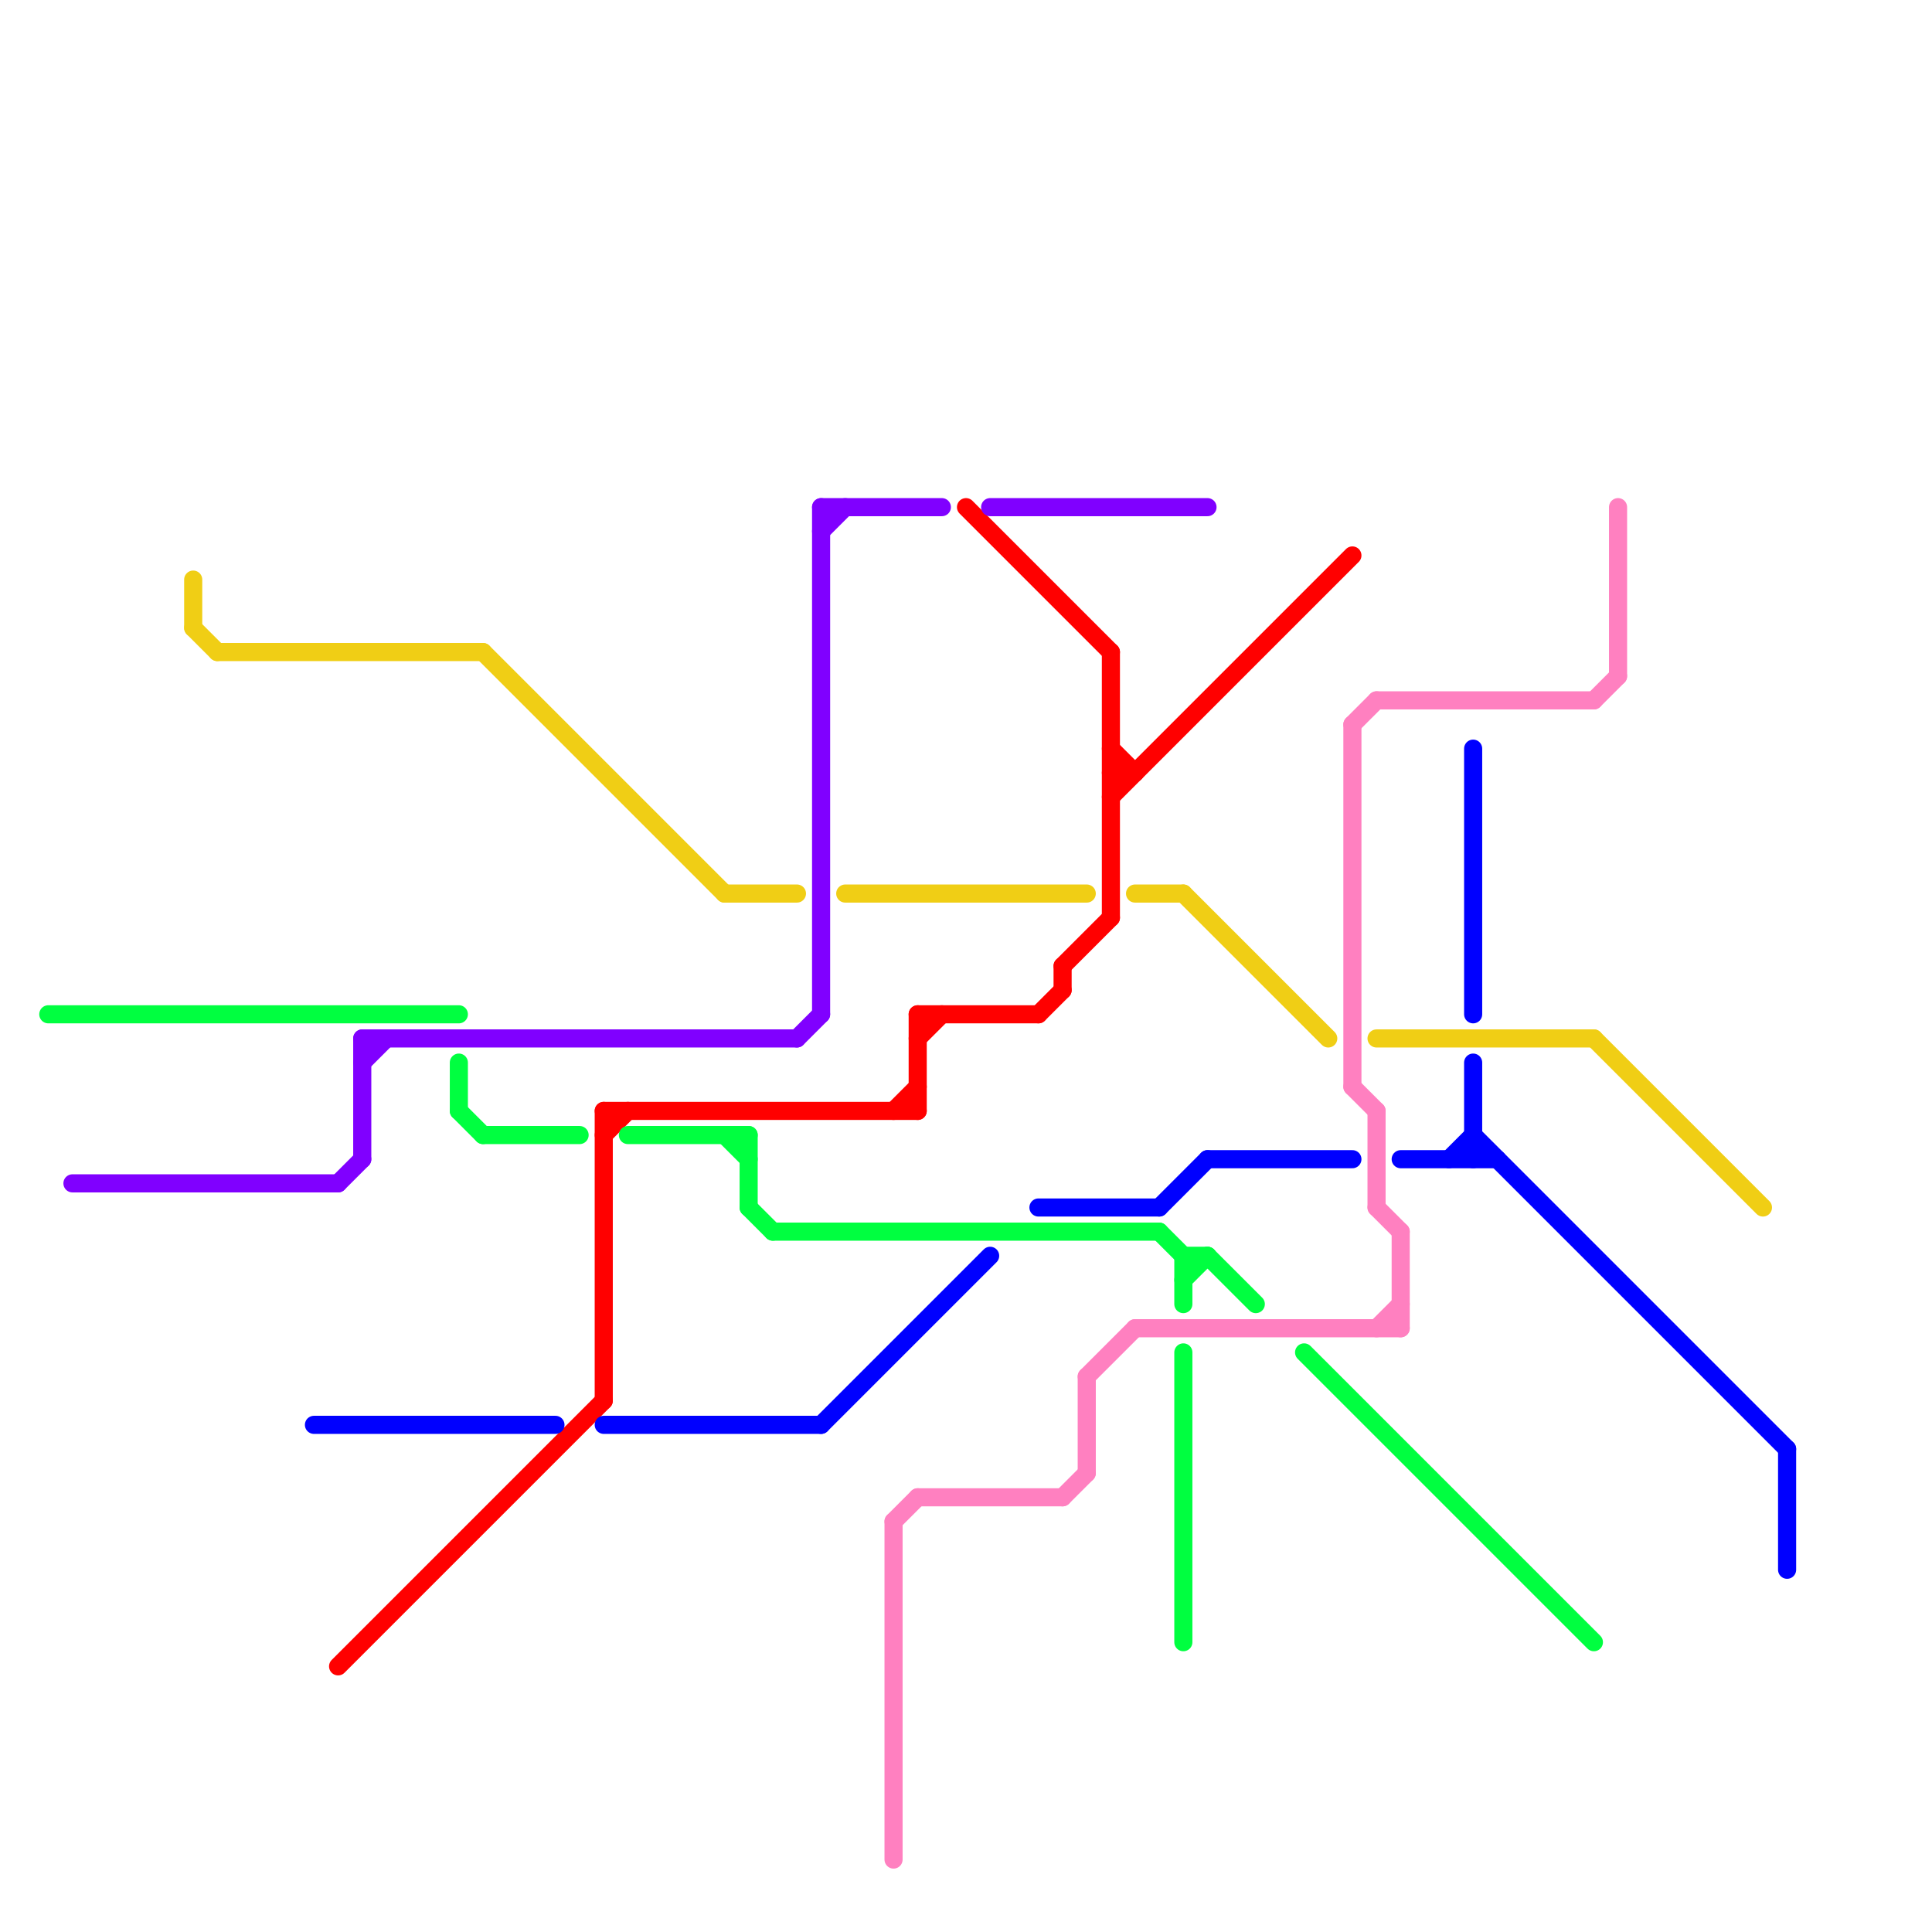 
<svg version="1.1" xmlns="http://www.w3.org/2000/svg" viewBox="0 0 80 80">
<style>text { font: 1px Helvetica; font-weight: 600; white-space: pre; dominant-baseline: central; } line { stroke-width: 0.75; fill: none; stroke-linecap: round; stroke-linejoin: round; } .c0 { stroke: #f0ce15 } .c1 { stroke: #ff0000 } .c2 { stroke: #00ff40 } .c3 { stroke: #0000ff } .c4 { stroke: #8000ff } .c5 { stroke: #ff80c0 }</style><defs><g id="wm-xf"><circle r="1.2" fill="#000"/><circle r="0.9" fill="#fff"/><circle r="0.6" fill="#000"/><circle r="0.3" fill="#fff"/></g><g id="wm"><circle r="0.6" fill="#000"/><circle r="0.3" fill="#fff"/></g></defs><line class="c0" x1="66" y1="43" x2="73" y2="50"/><line class="c0" x1="47" y1="37" x2="49" y2="37"/><line class="c0" x1="8" y1="26" x2="9" y2="27"/><line class="c0" x1="49" y1="37" x2="55" y2="43"/><line class="c0" x1="8" y1="24" x2="8" y2="26"/><line class="c0" x1="57" y1="43" x2="66" y2="43"/><line class="c0" x1="9" y1="27" x2="20" y2="27"/><line class="c0" x1="20" y1="27" x2="30" y2="37"/><line class="c0" x1="30" y1="37" x2="33" y2="37"/><line class="c0" x1="35" y1="37" x2="45" y2="37"/><line class="c1" x1="46" y1="33" x2="56" y2="23"/><line class="c1" x1="40" y1="21" x2="46" y2="27"/><line class="c1" x1="25" y1="46" x2="38" y2="46"/><line class="c1" x1="25" y1="47" x2="26" y2="46"/><line class="c1" x1="46" y1="27" x2="46" y2="38"/><line class="c1" x1="38" y1="42" x2="38" y2="46"/><line class="c1" x1="14" y1="69" x2="25" y2="58"/><line class="c1" x1="37" y1="46" x2="38" y2="45"/><line class="c1" x1="43" y1="42" x2="44" y2="41"/><line class="c1" x1="44" y1="40" x2="46" y2="38"/><line class="c1" x1="46" y1="32" x2="47" y2="32"/><line class="c1" x1="46" y1="31" x2="47" y2="32"/><line class="c1" x1="38" y1="43" x2="39" y2="42"/><line class="c1" x1="38" y1="42" x2="43" y2="42"/><line class="c1" x1="44" y1="40" x2="44" y2="41"/><line class="c1" x1="25" y1="46" x2="25" y2="58"/><line class="c2" x1="2" y1="42" x2="19" y2="42"/><line class="c2" x1="20" y1="47" x2="24" y2="47"/><line class="c2" x1="32" y1="51" x2="48" y2="51"/><line class="c2" x1="30" y1="47" x2="31" y2="48"/><line class="c2" x1="49" y1="52" x2="50" y2="52"/><line class="c2" x1="49" y1="52" x2="49" y2="54"/><line class="c2" x1="50" y1="52" x2="52" y2="54"/><line class="c2" x1="49" y1="53" x2="50" y2="52"/><line class="c2" x1="19" y1="46" x2="20" y2="47"/><line class="c2" x1="54" y1="56" x2="66" y2="68"/><line class="c2" x1="19" y1="44" x2="19" y2="46"/><line class="c2" x1="49" y1="56" x2="49" y2="68"/><line class="c2" x1="26" y1="47" x2="31" y2="47"/><line class="c2" x1="31" y1="47" x2="31" y2="50"/><line class="c2" x1="48" y1="51" x2="49" y2="52"/><line class="c2" x1="31" y1="50" x2="32" y2="51"/><line class="c3" x1="48" y1="50" x2="50" y2="48"/><line class="c3" x1="58" y1="48" x2="62" y2="48"/><line class="c3" x1="60" y1="48" x2="61" y2="47"/><line class="c3" x1="43" y1="50" x2="48" y2="50"/><line class="c3" x1="61" y1="47" x2="74" y2="60"/><line class="c3" x1="34" y1="59" x2="41" y2="52"/><line class="c3" x1="13" y1="59" x2="23" y2="59"/><line class="c3" x1="25" y1="59" x2="34" y2="59"/><line class="c3" x1="61" y1="31" x2="61" y2="42"/><line class="c3" x1="50" y1="48" x2="56" y2="48"/><line class="c3" x1="74" y1="60" x2="74" y2="65"/><line class="c3" x1="61" y1="44" x2="61" y2="48"/><line class="c4" x1="34" y1="21" x2="34" y2="42"/><line class="c4" x1="15" y1="43" x2="15" y2="48"/><line class="c4" x1="14" y1="49" x2="15" y2="48"/><line class="c4" x1="15" y1="44" x2="16" y2="43"/><line class="c4" x1="34" y1="22" x2="35" y2="21"/><line class="c4" x1="34" y1="21" x2="39" y2="21"/><line class="c4" x1="15" y1="43" x2="33" y2="43"/><line class="c4" x1="3" y1="49" x2="14" y2="49"/><line class="c4" x1="41" y1="21" x2="50" y2="21"/><line class="c4" x1="33" y1="43" x2="34" y2="42"/><line class="c5" x1="45" y1="57" x2="47" y2="55"/><line class="c5" x1="57" y1="50" x2="58" y2="51"/><line class="c5" x1="57" y1="29" x2="66" y2="29"/><line class="c5" x1="37" y1="63" x2="38" y2="62"/><line class="c5" x1="57" y1="46" x2="57" y2="50"/><line class="c5" x1="56" y1="45" x2="57" y2="46"/><line class="c5" x1="58" y1="51" x2="58" y2="55"/><line class="c5" x1="37" y1="63" x2="37" y2="77"/><line class="c5" x1="56" y1="30" x2="56" y2="45"/><line class="c5" x1="67" y1="21" x2="67" y2="28"/><line class="c5" x1="44" y1="62" x2="45" y2="61"/><line class="c5" x1="47" y1="55" x2="58" y2="55"/><line class="c5" x1="66" y1="29" x2="67" y2="28"/><line class="c5" x1="56" y1="30" x2="57" y2="29"/><line class="c5" x1="57" y1="55" x2="58" y2="54"/><line class="c5" x1="38" y1="62" x2="44" y2="62"/><line class="c5" x1="45" y1="57" x2="45" y2="61"/>
</svg>
